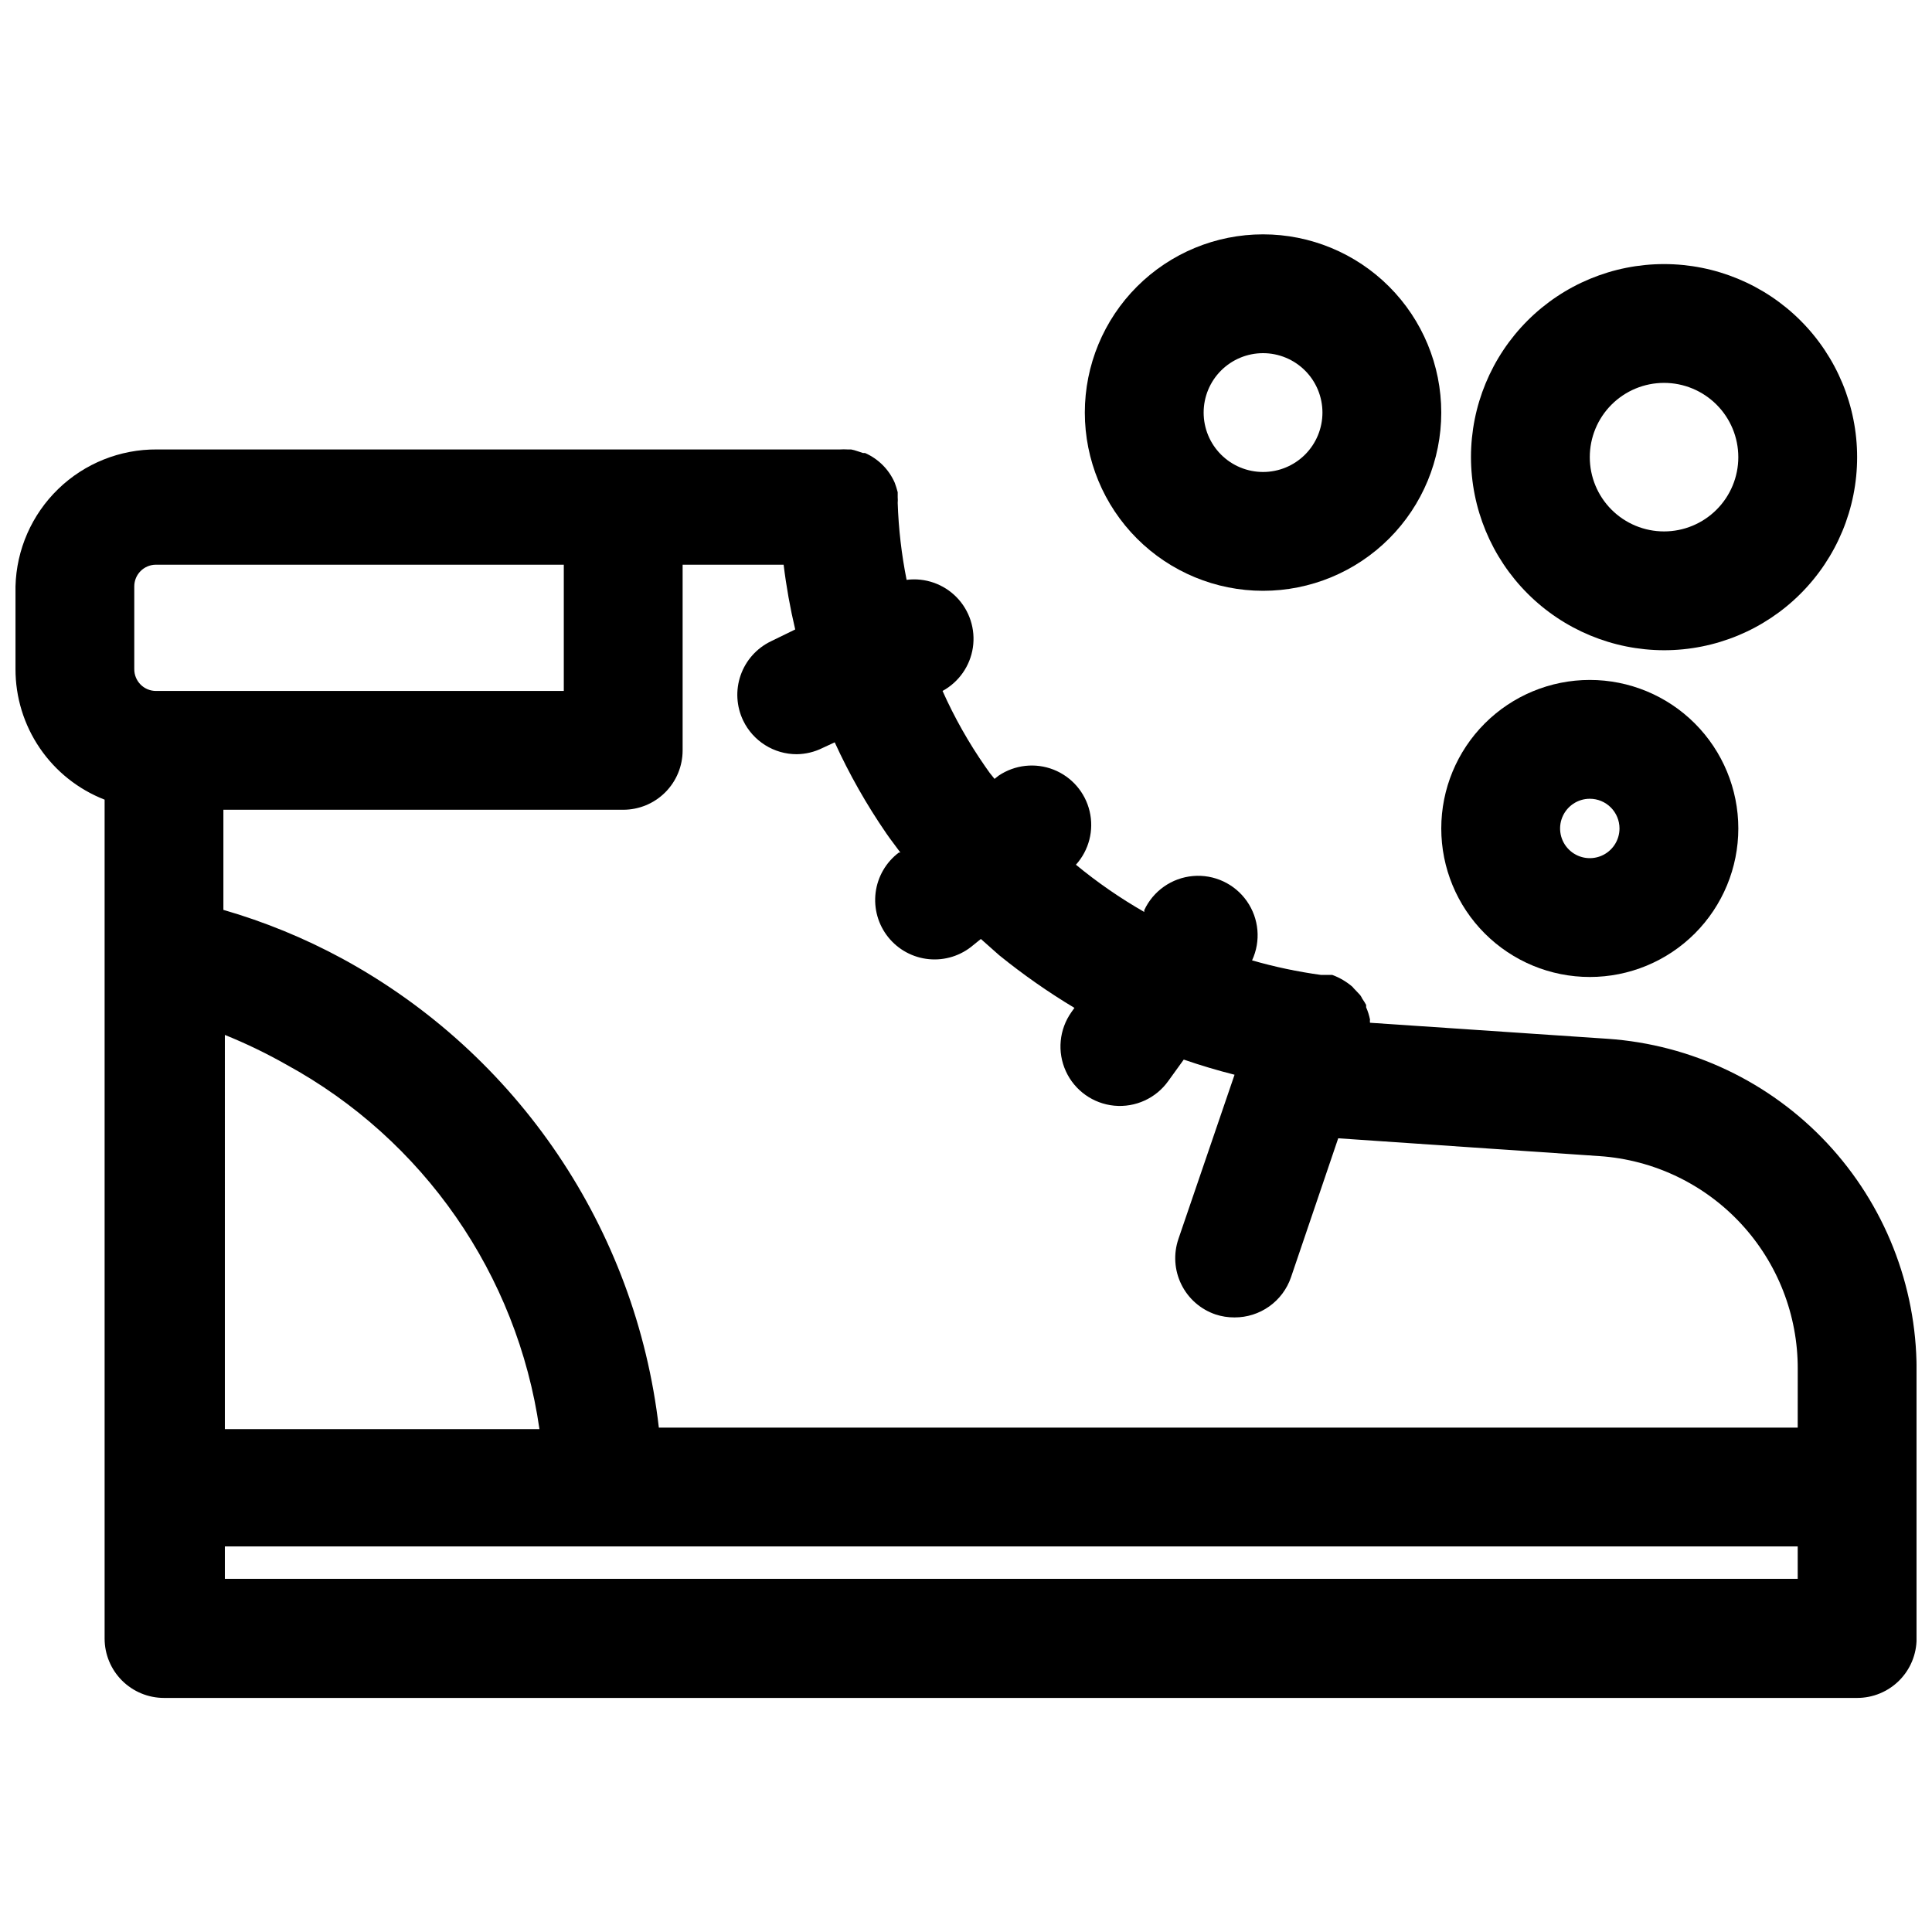 <?xml version="1.0" encoding="UTF-8"?>
<!-- Uploaded to: ICON Repo, www.svgrepo.com, Generator: ICON Repo Mixer Tools -->
<svg width="800px" height="800px" version="1.1" viewBox="144 144 512 512" xmlns="http://www.w3.org/2000/svg">
 <defs>
  <clipPath id="a">
   <path d="m148.09 263h503.81v331h-503.81z"/>
  </clipPath>
 </defs>
 <path d="m525.95 363.55c0 10.438 4.148 20.449 11.531 27.832 7.379 7.383 17.391 11.527 27.832 11.527 10.438 0 20.449-4.144 27.832-11.527 7.379-7.383 11.527-17.395 11.527-27.832s-4.148-20.449-11.527-27.832c-7.383-7.383-17.395-11.527-27.832-11.527-10.441 0-20.453 4.144-27.832 11.527-7.383 7.383-11.531 17.395-11.531 27.832zm47.23 0h0.004c0 3.184-1.918 6.055-4.859 7.273-2.941 1.219-6.328 0.543-8.578-1.707-2.254-2.25-2.926-5.637-1.707-8.578 1.219-2.941 4.09-4.859 7.273-4.859 2.086 0 4.09 0.828 5.566 2.305 1.477 1.477 2.305 3.481 2.305 5.566z"/>
 <path d="m478.72 300.57c12.527 0 24.539-4.977 33.398-13.832 8.859-8.859 13.832-20.871 13.832-33.398s-4.973-24.543-13.832-33.398c-8.859-8.859-20.871-13.836-33.398-13.836s-24.539 4.977-33.398 13.836c-8.859 8.855-13.832 20.871-13.832 33.398s4.973 24.539 13.832 33.398c8.859 8.855 20.871 13.832 33.398 13.832zm0-62.977c4.176 0 8.18 1.66 11.133 4.613 2.953 2.953 4.609 6.957 4.609 11.133s-1.656 8.18-4.609 11.133c-2.953 2.953-6.957 4.609-11.133 4.609s-8.18-1.656-11.133-4.609c-2.953-2.953-4.609-6.957-4.609-11.133s1.656-8.18 4.609-11.133c2.953-2.953 6.957-4.613 11.133-4.613z"/>
 <path d="m584.99 316.32c13.57 0 26.586-5.391 36.18-14.988 9.598-9.598 14.988-22.609 14.988-36.18 0-13.57-5.391-26.586-14.988-36.184-9.594-9.594-22.609-14.984-36.18-14.984-13.57 0-26.586 5.391-36.184 14.984-9.594 9.598-14.984 22.613-14.984 36.184 0.02 13.562 5.418 26.566 15.008 36.156 9.594 9.594 22.594 14.988 36.16 15.012zm0-70.848v-0.004c5.219 0 10.223 2.074 13.914 5.766s5.766 8.695 5.766 13.918c0 5.219-2.074 10.223-5.766 13.914s-8.695 5.766-13.914 5.766-10.227-2.074-13.918-5.766c-3.691-3.691-5.762-8.695-5.762-13.914 0-5.223 2.07-10.227 5.762-13.918 3.691-3.691 8.699-5.766 13.918-5.766z"/>
 <g clip-path="url(#a)">
  <path d="m570.04 419.29-62.977-4.25c-0.039-0.289-0.039-0.578 0-0.867-0.227-1.109-0.566-2.191-1.023-3.227v-0.629c-0.312-0.57-0.656-1.121-1.023-1.656-0.156-0.328-0.34-0.645-0.551-0.941l-1.258-1.34h-0.004c-0.281-0.27-0.547-0.559-0.785-0.867-1.582-1.359-3.394-2.426-5.352-3.148h-2.992c-6.172-0.844-12.277-2.133-18.266-3.856 2.379-5.106 1.852-11.09-1.383-15.699-3.231-4.613-8.68-7.148-14.285-6.652-5.609 0.492-10.531 3.941-12.906 9.047v0.473c-6.379-3.652-12.434-7.84-18.105-12.516 3.461-3.84 4.82-9.129 3.633-14.156-1.184-5.031-4.762-9.156-9.57-11.047-4.809-1.887-10.238-1.293-14.531 1.586l-1.102 0.867c-0.875-1.027-1.691-2.106-2.438-3.231-4.402-6.32-8.195-13.039-11.336-20.07 4.328-2.363 7.305-6.617 8.035-11.492 0.727-4.879-0.871-9.816-4.316-13.344-3.449-3.523-8.352-5.231-13.246-4.606-1.344-6.723-2.133-13.543-2.359-20.391 0.043-0.496 0.043-0.996 0-1.496v-1.34 0.004c-0.219-0.855-0.48-1.695-0.789-2.519-1.539-3.523-4.352-6.332-7.871-7.875h-0.551l-1.418-0.473v0.004c-0.562-0.207-1.145-0.363-1.73-0.473h-0.945c-0.656-0.043-1.312-0.043-1.969 0h-181.05c-9.758-0.066-19.148 3.699-26.152 10.484-7.008 6.789-11.074 16.051-11.32 25.805v21.883c-0.02 7.484 2.227 14.797 6.441 20.977 4.215 6.184 10.203 10.945 17.176 13.66v222.31c0 4.176 1.656 8.18 4.609 11.133 2.953 2.949 6.957 4.609 11.133 4.609h448.71c4.176 0 8.18-1.66 11.133-4.609 2.953-2.953 4.609-6.957 4.609-11.133v-71.402c-0.047-22.238-8.52-43.633-23.707-59.875-15.191-16.246-35.973-26.129-58.16-27.66zm-384.71-92.18c-1.539 0-3.012-0.617-4.09-1.711-1.082-1.098-1.676-2.578-1.656-4.117v-21.883c0-3.144 2.523-5.703 5.668-5.746h108.16v33.457zm18.262 91.156c5.602 2.262 11.043 4.891 16.297 7.871 36.328 19.828 61.184 55.621 67.07 96.59h-83.367zm416.82 144.14h-416.82v-8.582h416.82zm0-40.07h-301.81c-6.07-52.621-37.379-98.992-83.914-124.3-10.004-5.422-20.562-9.75-31.488-12.91v-26.531h105.96c4.176 0 8.18-1.656 11.133-4.609 2.953-2.953 4.609-6.957 4.609-11.133v-49.199h26.766c0.703 5.773 1.73 11.5 3.07 17.16l-6.453 3.148c-3.758 1.816-6.641 5.055-8.012 8.992-1.375 3.941-1.125 8.27 0.688 12.027 1.289 2.664 3.301 4.91 5.809 6.484 2.504 1.574 5.402 2.41 8.363 2.41 2.379-0.027 4.719-0.594 6.848-1.652l3.227-1.496c3.852 8.438 8.438 16.527 13.699 24.168 1.18 1.73 2.519 3.387 3.699 5.039h-0.395v-0.004c-3.406 2.562-5.629 6.391-6.164 10.617-0.531 4.231 0.672 8.492 3.336 11.816 2.664 3.324 6.562 5.43 10.805 5.828 4.242 0.402 8.465-0.934 11.703-3.699l2.047-1.652 4.879 4.328h0.004c6.305 5.106 12.961 9.762 19.914 13.934l-0.789 1.102h0.004c-3.262 4.586-3.832 10.562-1.492 15.68 2.336 5.117 7.231 8.598 12.828 9.133 5.602 0.531 11.062-1.965 14.324-6.547l4.094-5.668c4.41 1.523 8.895 2.859 13.461 4.016l-14.879 43.531h0.004c-1.352 3.953-1.074 8.285 0.773 12.035 1.844 3.754 5.106 6.613 9.066 7.957 1.625 0.535 3.324 0.801 5.035 0.789 3.293 0.012 6.504-1.004 9.188-2.91s4.703-4.606 5.769-7.719l12.516-36.84 69.273 4.723h0.004c14.281 0.98 27.656 7.359 37.41 17.844 9.75 10.48 15.148 24.281 15.094 38.598z"/>
 </g>
</svg>